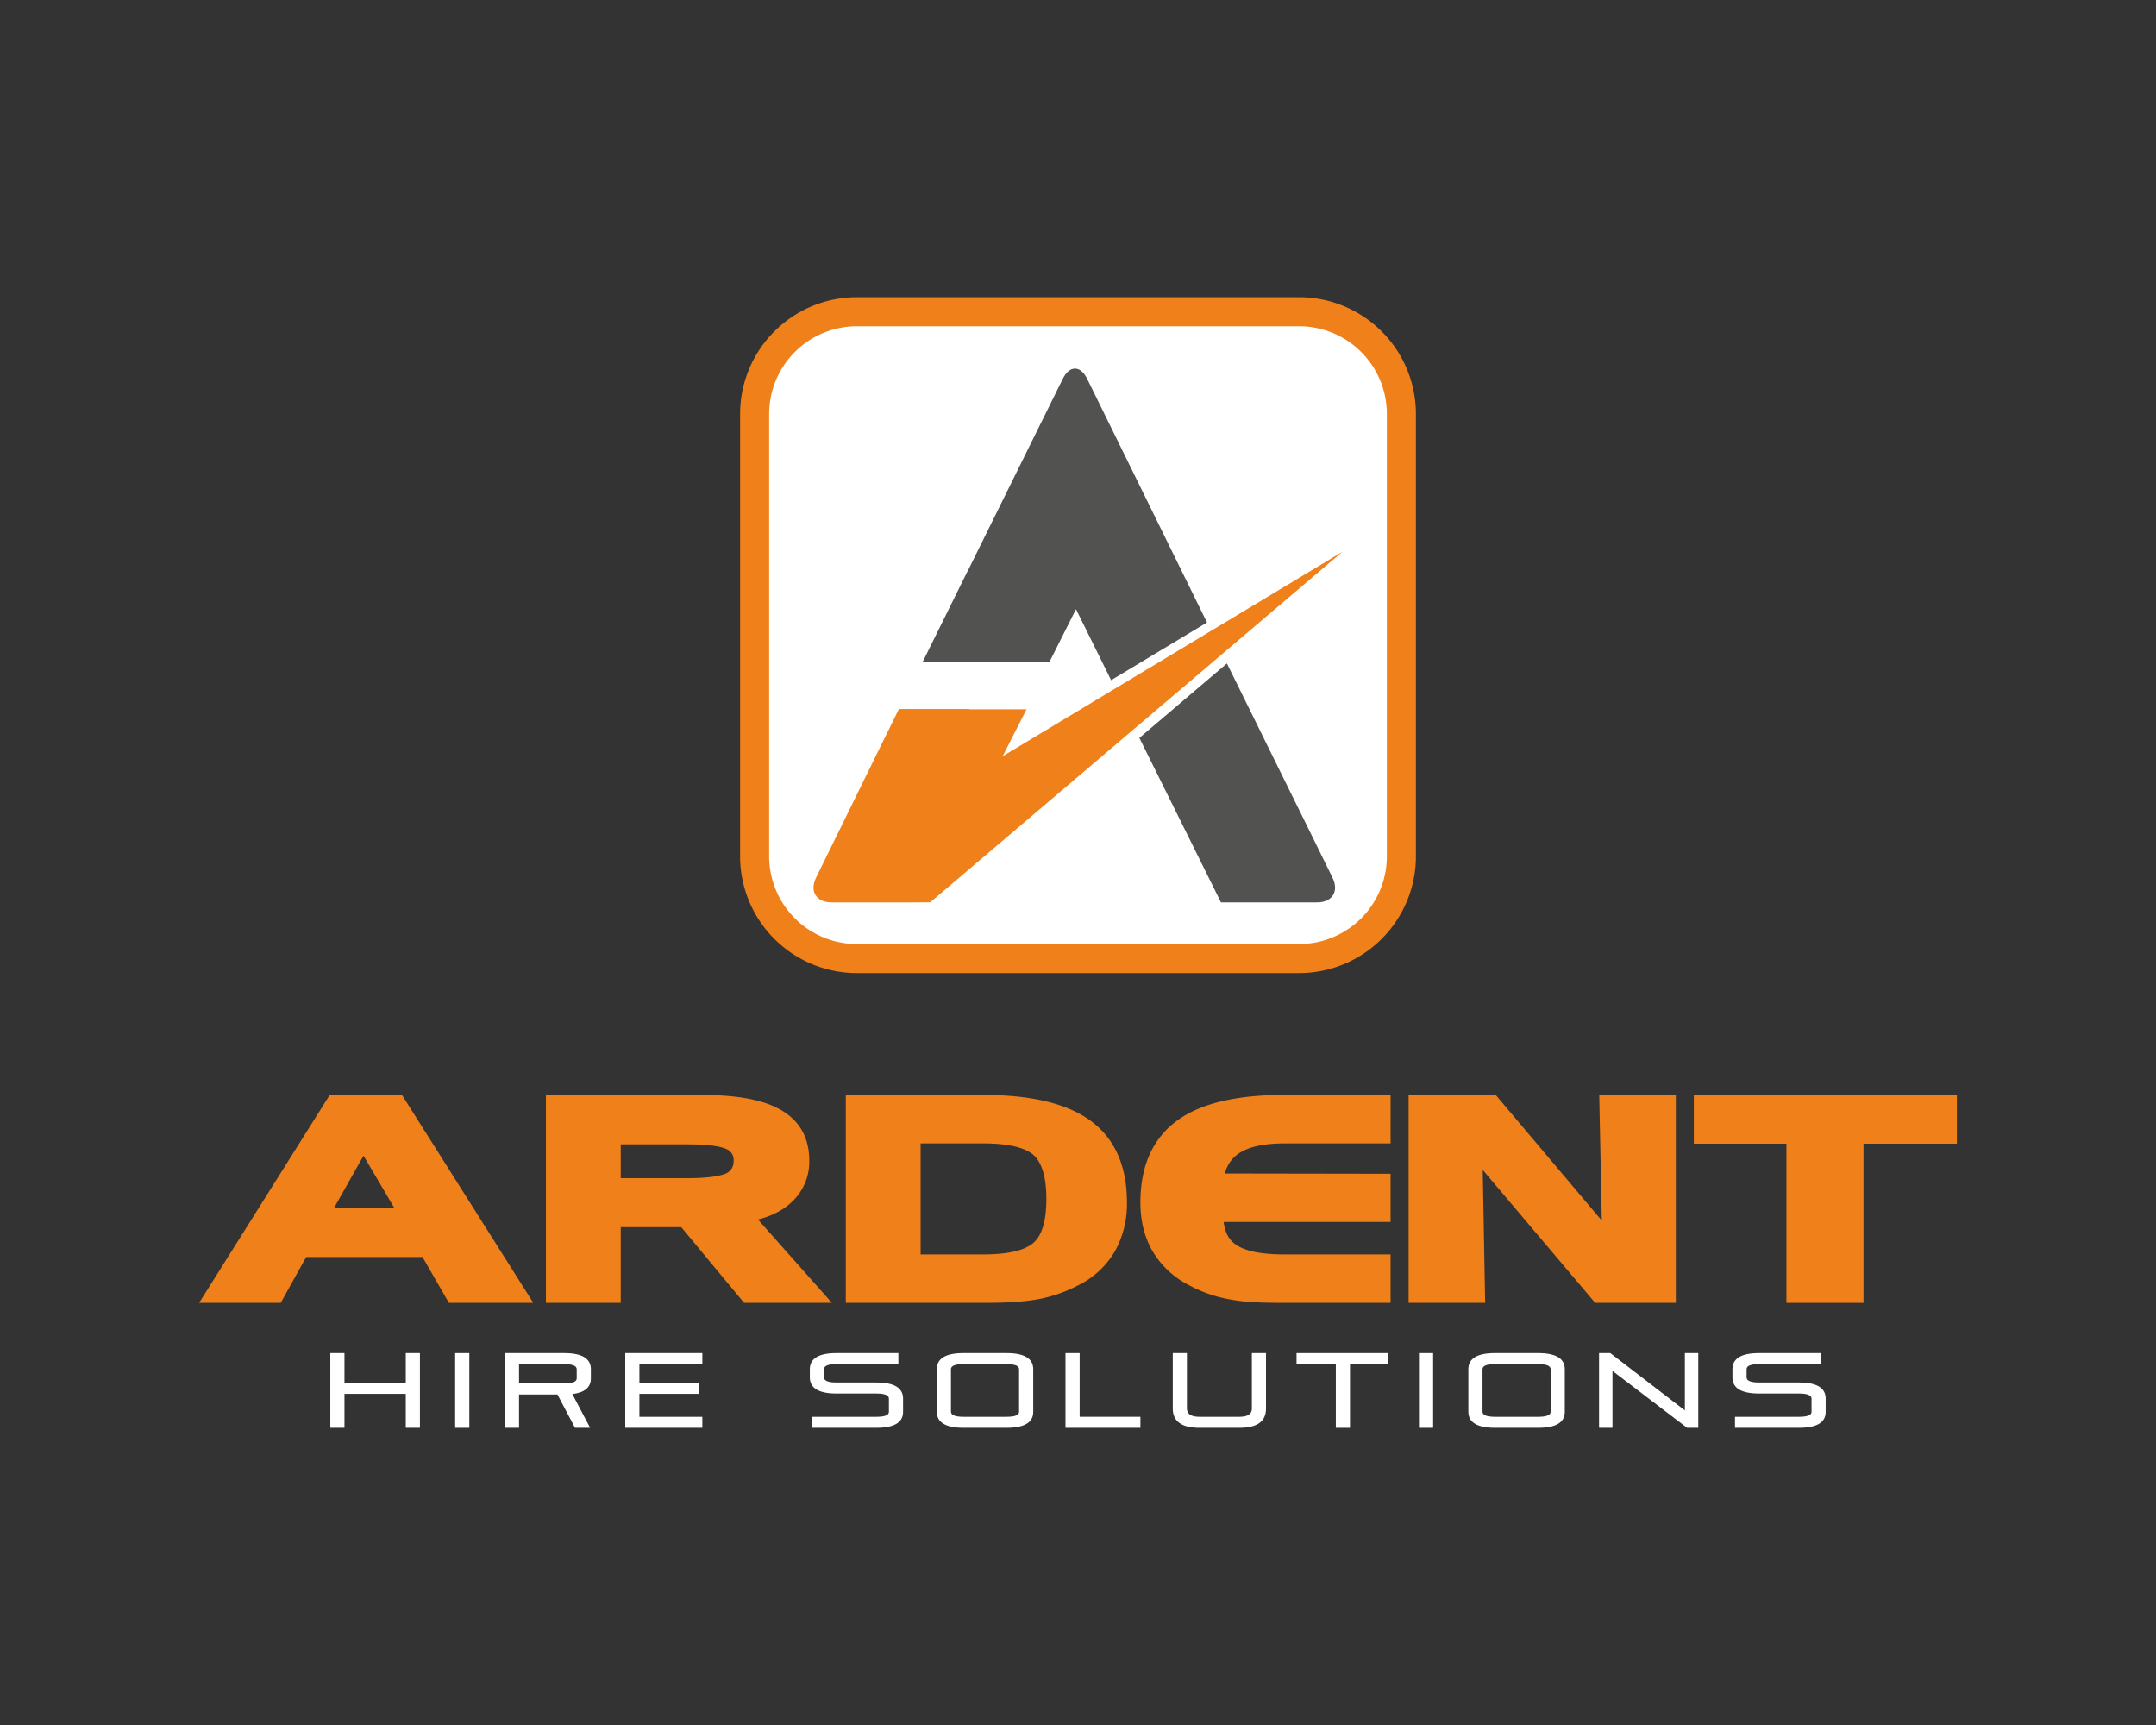 <svg id="Ardent.vert.cmyk.reversed" xmlns="http://www.w3.org/2000/svg" viewBox="0 0 1000 800"><rect x="0" y="0" width="1000" height="800" fill="#333333" stroke="none"/><title>ardent.logo</title><path d="M600.44,447.995H399.565a53.056,53.056,0,0,1-52.998-52.992V194.118a53.054,53.054,0,0,1,52.998-52.99H600.44a53.051,53.051,0,0,1,52.992,52.99V395.003A53.053,53.053,0,0,1,600.44,447.995Z" style="fill:#fff"/><path d="M618.054,407.056l-7.477-15.199h0.008l-41.519-84.169-40.605,34.526,37.84,76.281h44.633c7.009,0,10.211-5.145,7.12-11.439" style="fill:#525251"/><path d="M519.014,205.714h0l-14.78-30.048c-3.091-6.295-8.176-6.295-11.279-.008l-14.871,30.056h0.008l-29.194,59.017h-0.052L427.864,307.14h12.586c0.072,0,.135.004,0.199,0.004h46.028l12.392-24.609,16.29,32.917,44.475-26.758Z" style="fill:#525251"/><path d="M425.516,408.983h-0.04l0.075-.064ZM599.492,269.829l-37.76,22.722-44.475,26.755-52.214,31.419L476.137,328.95h-26.572V328.829H416.922l-5.475,11.156c-0.072.133-.159,0.268-0.223,0.405l-6.941,14.138v0.016L385.333,393.131h-0.004l-6.834,13.922c-3.091,6.293.119,11.442,7.131,11.442h39.85l5.987-.04,94.916-80.7,40.605-34.524,55.694-47.357Z" style="fill:#f08019"/><path d="M602.599,451.293H397.407A54.196,54.196,0,0,1,343.27,397.161V191.959A54.195,54.195,0,0,1,397.407,137.83H602.599A54.191,54.191,0,0,1,656.73,191.959V397.161A54.193,54.193,0,0,1,602.599,451.293ZM397.407,151.303a40.704,40.704,0,0,0-40.66,40.656V397.161a40.706,40.706,0,0,0,40.66,40.658H602.599a40.703,40.703,0,0,0,40.656-40.658V191.959a40.701,40.701,0,0,0-40.656-40.656H397.407Z" style="fill:#f08019"/><path d="M188.206,646.423H159.772V662.17h-6.562V627.529h6.562v13.778h28.434V627.529H194.77V662.17h-6.563V646.423Z" style="fill:#fff"/><path d="M211.112,627.529h6.567V662.17H211.112V627.529Z" style="fill:#fff"/><path d="M234.169,662.17V627.529h27.502q12.391,0,12.391,7.476V639.24q0,6.247-8.592,7.281l8.243,15.649h-7.011L258.56,646.72H240.738V662.17h-6.568Zm6.568-29.524v8.962h20.934c3.885,0,5.824-.796,5.824-2.367v-4.234q0-2.36-5.824-2.36H240.738Z" style="fill:#fff"/><path d="M296.571,646.423v10.633h29.184v5.113H290.004V627.529h35.751v5.116H296.571v8.662H324.264v5.116H296.571Z" style="fill:#fff"/><path d="M406.47,641.158q12.39,0,12.389,7.48v6.149q0,7.38-12.389,7.382H376.797v-5.113H406.47c3.885,0,5.821-.762,5.821-2.269V648.638c0-1.57-1.935-2.361-5.821-2.361H388.001q-12.395,0-12.387-7.483v-3.789q0-7.484,12.387-7.476h28.684v5.116H388.001q-5.823,0-5.818,2.36v3.789q0,2.361,5.818,2.364H406.47Z" style="fill:#fff"/><path d="M434.504,635.005q0-7.484,12.4-7.476h19.937q12.395,0,12.391,7.476v19.782q0,7.38-12.391,7.382H446.904q-12.39,0-12.4-7.477V635.005Zm32.337,22.051c3.89,0,5.826-.762,5.826-2.269v-19.782c0-1.574-1.935-2.36-5.826-2.36H446.904q-5.835,0-5.832,2.36v19.687c0,1.571,1.942,2.364,5.832,2.364h19.937Z" style="fill:#fff"/><path d="M494.191,627.529h6.573v29.527h28.185v5.113H494.191V627.529Z" style="fill:#fff"/><path d="M574.817,657.057q5.826,0,5.824-3.745V627.529h6.563v25.783q0,8.859-12.387,8.858h-18.47q-12.39,0-12.387-8.956V627.529h6.557v25.685c0,2.556,1.947,3.843,5.83,3.843h18.47Z" style="fill:#fff"/><path d="M601.364,627.529h42.512v5.116H626.155V662.17h-6.567V632.645H601.364V627.529Z" style="fill:#fff"/><path d="M658.15,627.529h6.567V662.17H658.15V627.529Z" style="fill:#fff"/><path d="M681.054,635.005q0-7.484,12.384-7.476h19.953q12.381,0,12.39,7.476v19.782q0,7.38-12.39,7.382H693.439q-12.386,0-12.384-7.477V635.005Zm32.337,22.051c3.884,0,5.824-.762,5.824-2.269v-19.782q0-2.36-5.824-2.36H693.439q-5.816,0-5.817,2.36v19.687c0,1.571,1.94,2.364,5.817,2.364h19.953Z" style="fill:#fff"/><path d="M747.899,635.793V662.17h-6.222V627.529h5.189l34.609,26.57v-26.57H787.69V662.17h-5.183Z" style="fill:#fff"/><path d="M834.399,641.158q12.386,0,12.391,7.48v6.149q0,7.38-12.391,7.382H804.726v-5.113h29.673c3.88,0,5.83-.762,5.83-2.269V648.638c0-1.57-1.95-2.361-5.83-2.361H815.932q-12.39,0-12.391-7.483v-3.789q0-7.484,12.391-7.476h28.687v5.116H815.932q-5.83,0-5.824,2.36v3.789q0,2.361,5.824,2.364h18.467Z" style="fill:#fff"/><path d="M152.927,507.81L92.354,604.22H130.21l11.807-21.252h53.95L208.209,604.22h39.145l-60.908-96.41H152.927Zm29.92,52.324H154.974l13.63-24.159Z" style="fill:#f08019"/><path d="M367.395,557.294a25.42,25.42,0,0,0,7.951-19.113c0-10.401-4.337-18.234-12.89-23.281-8.087-4.771-20.147-7.09-36.869-7.09H253.208v96.41h34.703V569.11h28.062l29.145,35.11h40.726l-34.273-38.637C358.169,563.883,363.479,561.102,367.395,557.294ZM287.911,530.706h30.964c10.946,0,15.854,1.186,17.987,2.154a5.463,5.463,0,0,1,3.407,5.569,5.98,5.98,0,0,1-3.494,5.764c-2.352,1.018-7.356,2.208-17.9,2.208h-30.964V530.706Z" style="fill:#f08019"/><path d="M505.904,519.813c-10.825-7.964-27.392-12.003-49.244-12.003h-64.362v96.41h65.17c10.455,0,18.858-.63,24.973-1.87a67.022,67.022,0,0,0,17.902-6.397,40.221,40.221,0,0,0,16.678-15.49A44.94,44.94,0,0,0,522.7,557.631C522.7,540.738,517.049,528.015,505.904,519.813Zm-78.903,10.458h29.038c11.44,0,19.324,1.834,23.436,5.45,3.882,3.669,5.85,10.497,5.85,20.294,0,9.958-1.959,16.757-5.839,20.221-4.056,3.665-11.924,5.523-23.385,5.523h-29.1V530.271Z" style="fill:#f08019"/><path d="M545.622,519.953c-11.069,8.284-16.681,20.961-16.681,37.677,0,8.658,1.925,16.315,5.721,22.761a41.334,41.334,0,0,0,16.628,15.525,62.04,62.04,0,0,0,17.715,6.431,88.24,88.24,0,0,0,11.027,1.492c3.87,0.252,8.669.38,14.265,0.38h50.691v-22.461H595.664c-10.587,0-18.105-1.507-22.401-4.517-3.256-2.188-5.138-5.659-5.706-10.556h77.431V544.356l-76.85-.124a15.541,15.541,0,0,1,6.622-9.426c4.57-3.009,11.603-4.535,20.905-4.535h49.324V507.81H595.042C573.014,507.81,556.387,511.896,545.622,519.953Z" style="fill:#f08019"/><polygon points="742.943 566.065 693.742 507.81 653.341 507.81 653.341 604.22 688.852 604.22 687.721 542.576 739.864 604.22 777.28 604.22 777.28 507.81 741.763 507.81 742.943 566.065" style="fill:#f08019"/><polygon points="785.633 507.997 785.633 530.395 828.574 530.395 828.574 604.22 864.333 604.22 864.333 530.395 907.646 530.395 907.646 507.997 785.633 507.997" style="fill:#f08019"/></svg>